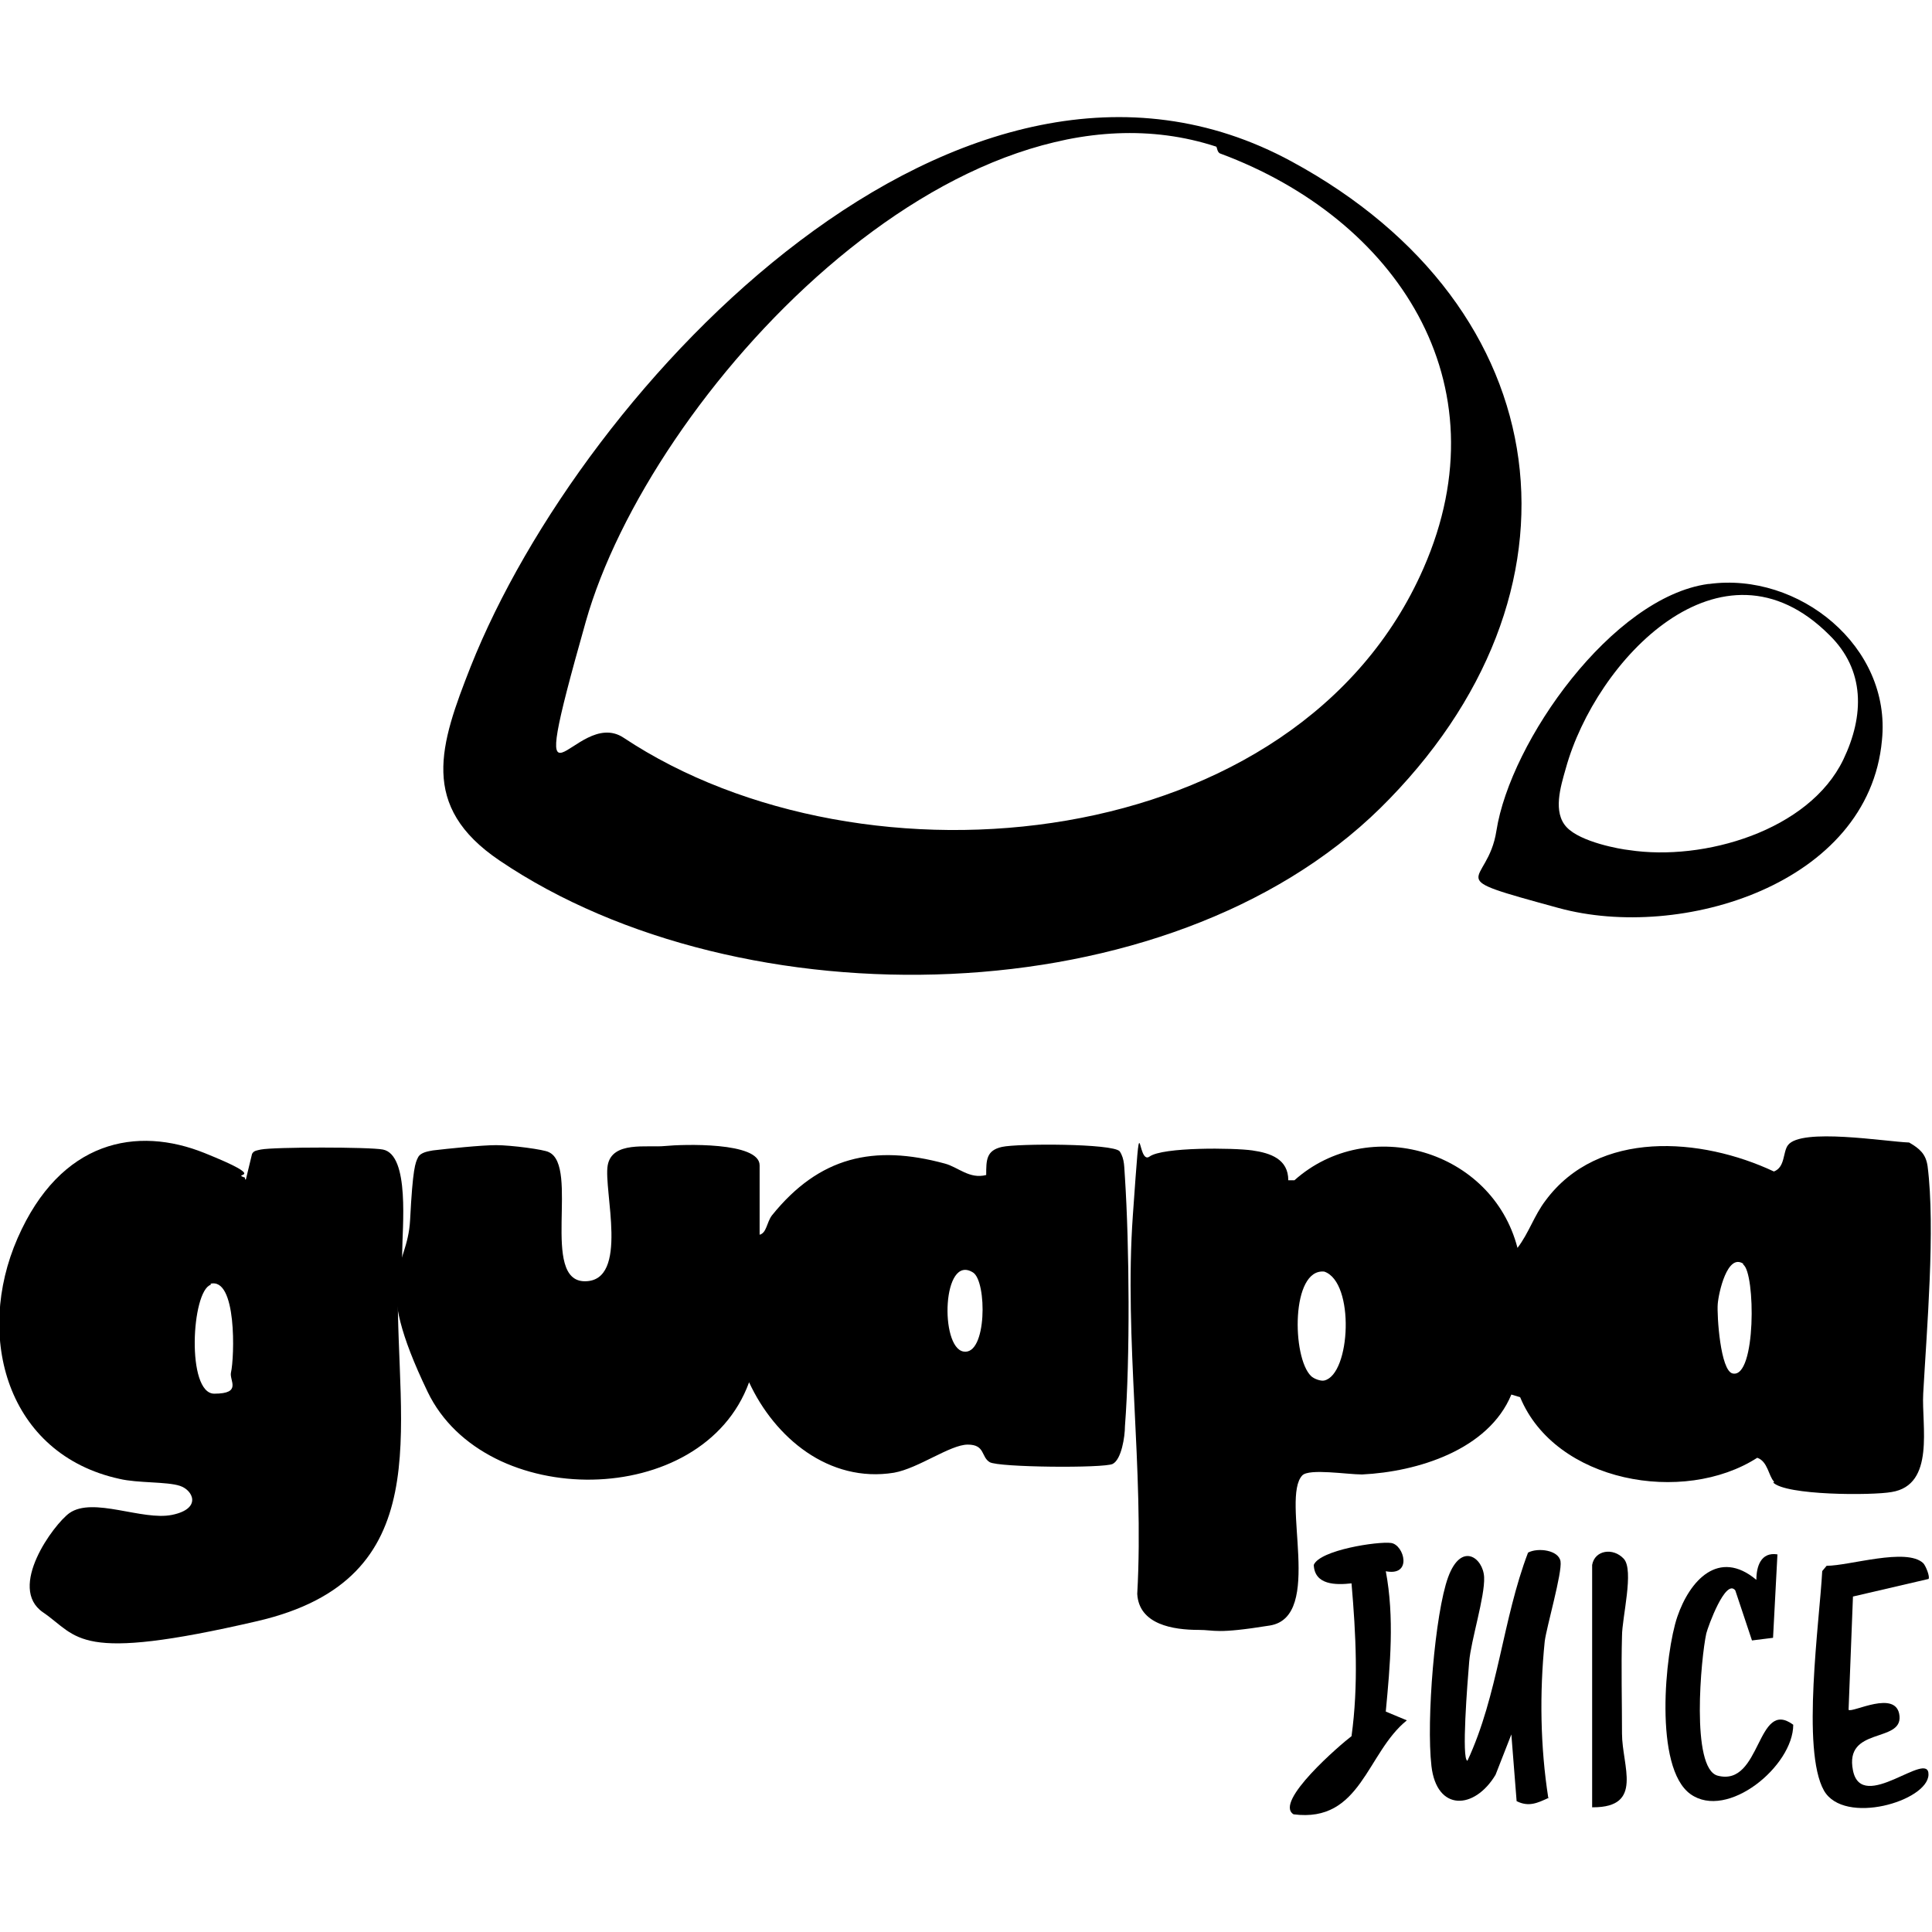 <?xml version="1.0" encoding="UTF-8"?>
<svg id="Layer_1" xmlns="http://www.w3.org/2000/svg" version="1.1" viewBox="0 0 220 220">
  <!-- Generator: Adobe Illustrator 29.2.1, SVG Export Plug-In . SVG Version: 2.1.0 Build 116)  -->
  <path d="M202,168.7c-.6-.6-.7-2.3-1.9-2.7-8.4,5.4-23,2.8-27-6.9l-1-.3c-2.6,6.3-10.7,8.8-17,9.1-1.7,0-6-.7-6.8.1-2.5,2.6,2.5,16.1-3.7,17.1s-6.2.5-8.1.5c-2.9,0-6.8-.6-7-4.1.8-14.2-1.5-29-.5-43.1s.4-5.6,1.9-6.7,9.6-1,11.7-.7,4.1,1,4.1,3.4h.7c8.4-7.5,22.5-3.5,25.4,7.7,1.3-1.7,1.9-3.7,3.2-5.4,6-8.1,17.7-7.2,26-3.3,1.3-.5,1-2.2,1.6-3,1.5-2,11.1-.4,13.8-.3,1.2.7,1.9,1.3,2.1,2.7.9,7.1-.1,18.6-.5,25.9-.2,3.6,1.4,10.4-3.6,11.2-2.2.4-12.1.4-13.5-1.1h.1ZM198.5,143.9c-1.8-1.2-2.8,3.3-2.9,4.6s.3,7.6,1.7,7.9c2.7.6,2.6-11.5,1.2-12.4h0ZM149.3,156.7c.3.3,1.1.6,1.5.5,3-.7,3.5-11.2,0-12.4-3.8-.4-3.7,9.8-1.5,11.9Z"/>
  <path d="M157.2,92c-24.2,23.8-72.8,24.6-100.3,6-9.2-6.2-6.8-13.2-3.3-22.1C66.4,43.7,109.6-2,147.1,18.4c30.6,16.6,34.9,49.2,10,73.7h0ZM138.5,16.7c-29.6-9.7-64.5,28.3-71.8,54.1s-1.3,9.5,4.3,13.2c27.4,18.2,76.8,13.4,91.1-19.3,9.3-21.2-3.2-39.8-23.1-47.2-.4-.1-.4-.7-.5-.8Z"/>
  <path d="M86.5,140.6c.8-.2.8-1.4,1.4-2.2,5.4-6.7,11.6-8.1,19.7-5.9,1.5.4,2.8,1.8,4.7,1.3,0-1.7,0-2.8,1.8-3.2s12.6-.4,13.4.5c.6.9.5,1.9.6,3,.5,7.7.6,20.6,0,28.3,0,1.2-.4,3.8-1.4,4.3s-13,.4-14-.2-.5-2-2.5-2-5.6,2.7-8.4,3.2c-7.4,1.2-13.6-4-16.5-10.3-5.3,14.6-30.1,14.6-36.6,1.1s-2.3-13.7-2-19.6.6-6.5.9-7.1,1.2-.7,1.7-.8c1.7-.2,5.5-.6,7.2-.6s5.5.5,6,.8c3.5,1.6-1,14.7,4.1,14.7s2.1-10.4,2.6-13.2,4.5-2,6.5-2.2,10.8-.5,10.8,2.2c0,0,0,7.9,0,7.9ZM110.8,144.9c-3.5-2.2-3.8,8.5-1.1,9s2.7-8,1.1-9Z"/>
  <path d="M28,134.3l.7-2.9c.2-.4.6-.4,1-.5,1.5-.3,12.4-.3,13.9,0,3.1.6,2.2,9,2.2,11.7s-.5,2.5-.5,3.8c-.2,16.5,4.7,33.4-16,38.2s-20.3,1.8-24.4-1,1.2-10,3-11.3c2.7-1.9,8.3.9,11.7.2s2.4-2.8.9-3.3-4.8-.3-6.9-.8c-12.8-2.8-16.5-16.2-11.6-27.4s13.6-12.8,21.3-9.7,2.8,2.2,4.6,2.8v.2ZM24,146.3c-2.2.7-2.8,12.4.4,12.4s1.7-1.5,1.9-2.4c.4-1.7.7-11-2.4-10.1h.1Z"/>
  <path d="M194.6,66.5c10.2-1.4,20.8,7.1,19.7,17.8-1.5,16.4-22.9,22.9-36.8,19.1s-8.1-2.3-7.1-8.8c1.6-10.2,13.2-26.6,24.1-28.1h.1ZM208.3,72.3c-12.3-12.3-26.6,2.9-30,15.2-.6,2.1-1.5,5,.1,6.7s6.1,2.5,7.1,2.6c8.5,1.3,20.5-2.2,24.4-10.3,2.4-5,2.5-10.2-1.6-14.2Z"/>
  <path d="M176.4,204.7c-1.3.6-2.3,1.1-3.7.4l-.6-7.6-1.8,4.6c-2.4,4-6.7,4.2-7.3-1s.4-17.4,1.9-21.5,4-2.2,4.1,0-1.5,7.2-1.7,9.6-.9,11.2-.2,11.3c3.5-7.5,4-16.1,6.9-23.7,1.1-.6,3.5-.3,3.7,1s-1.6,7.5-1.8,9.1c-.6,5.9-.5,12,.4,17.8h.1Z"/>
  <path d="M219,178c.3.3.8,1.6.6,1.8l-8.6,2-.5,12.9c.4.4,5.5-2.4,5.8.7s-6.3,1.2-5.3,6.2,8.7-2.5,8.6.5-9.6,5.8-11.9,1.8c-2.6-4.6-.5-19.3-.2-25l.5-.6c2.6,0,9.1-2.1,11-.3h0Z"/>
  <path d="M202.4,177l-.5,9.5-2.4.3-1.9-5.7c-1.1-1.4-3.1,4.1-3.3,4.9-.6,2.7-1.8,15.4,1.3,16.2,5,1.3,4.4-8.9,8.6-5.8,0,4.7-7.5,10.9-11.7,7.9s-2.9-16.1-1.5-20.2,4.7-7.8,9-4.2c0-1.5.5-3.2,2.4-2.9h0Z"/>
  <path d="M157.8,178.9c1,5.3.5,10.7,0,16l2.4,1c-4.6,3.7-5.2,11.7-12.9,10.7-2.3-1.4,5.4-8,6.6-8.9.8-5.8.5-11.6,0-17.4-1.8.2-4.2.2-4.3-2.1.7-1.7,7.3-2.7,8.8-2.5s2.5,3.9-.7,3.2h0Z"/>
  <path d="M181.3,205.7v-27.5c.3-1.7,2.4-2,3.6-.7s-.2,6.7-.2,8.8c-.1,3.6,0,7.4,0,11.1s2.5,8.4-3.3,8.4h-.1Z"/>
</svg>